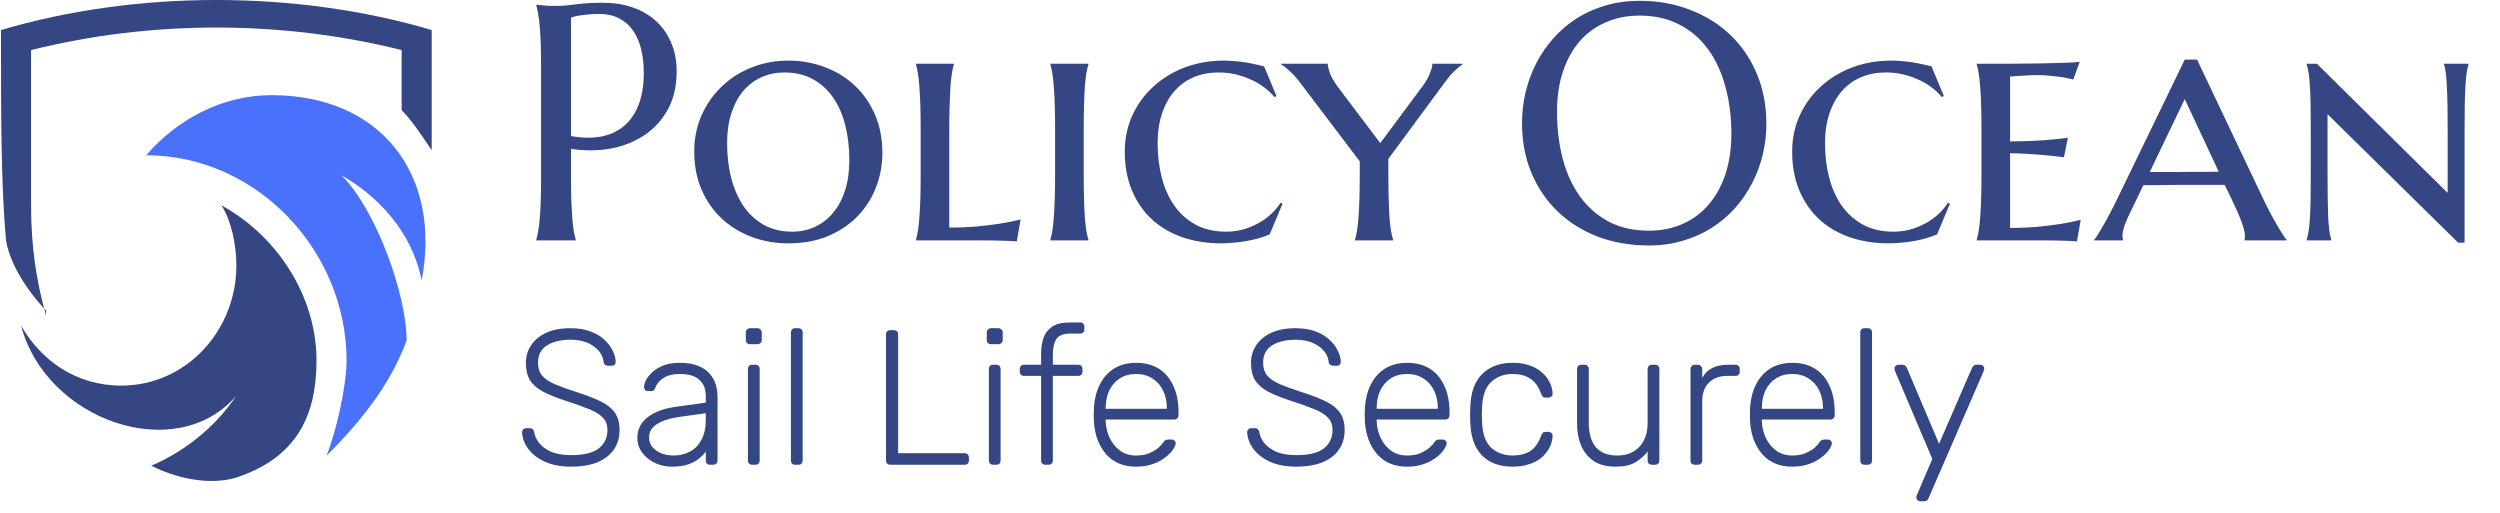 <svg width="156" height="32" viewBox="0 0 156 32" fill="none" xmlns="http://www.w3.org/2000/svg">
<path d="M35.63 8.489C36.3 8.612 36.912 8.625 37.465 8.53C38.026 8.427 38.504 8.215 38.901 7.894C39.304 7.566 39.615 7.125 39.834 6.571C40.06 6.018 40.172 5.341 40.172 4.541C40.172 3.987 40.114 3.485 39.998 3.034C39.882 2.576 39.708 2.189 39.475 1.875C39.249 1.554 38.962 1.308 38.614 1.137C38.265 0.959 37.858 0.87 37.394 0.87C37.1 0.87 36.843 0.884 36.624 0.911C36.406 0.932 36.221 0.956 36.071 0.983C35.893 1.017 35.746 1.055 35.63 1.096V8.489ZM33.466 0.296C33.603 0.31 33.747 0.323 33.897 0.337C34.027 0.351 34.17 0.361 34.328 0.368C34.492 0.368 34.659 0.368 34.83 0.368C35.097 0.368 35.456 0.337 35.907 0.275C36.365 0.207 36.946 0.173 37.65 0.173C38.306 0.173 38.911 0.269 39.465 0.46C40.025 0.651 40.511 0.932 40.921 1.301C41.331 1.67 41.649 2.121 41.874 2.654C42.107 3.181 42.223 3.782 42.223 4.459C42.223 5.368 42.042 6.154 41.68 6.817C41.317 7.48 40.832 8.017 40.224 8.427C39.615 8.837 38.915 9.118 38.122 9.268C37.329 9.412 36.498 9.418 35.63 9.289V10.991C35.63 11.572 35.637 12.081 35.65 12.519C35.671 12.949 35.691 13.322 35.712 13.636C35.739 13.951 35.77 14.214 35.804 14.426C35.845 14.638 35.886 14.815 35.927 14.959V15H33.466V14.959C33.507 14.815 33.545 14.638 33.579 14.426C33.62 14.214 33.654 13.951 33.682 13.636C33.709 13.322 33.73 12.949 33.743 12.519C33.757 12.081 33.764 11.572 33.764 10.991V4.315C33.764 3.734 33.757 3.229 33.743 2.798C33.73 2.36 33.709 1.984 33.682 1.67C33.654 1.349 33.62 1.082 33.579 0.87C33.545 0.658 33.507 0.48 33.466 0.337V0.296ZM43.32 9.453C43.32 8.646 43.471 7.897 43.772 7.207C44.079 6.517 44.496 5.918 45.023 5.413C45.549 4.9 46.171 4.5 46.889 4.213C47.606 3.926 48.376 3.782 49.196 3.782C50.002 3.782 50.761 3.919 51.472 4.192C52.19 4.459 52.812 4.842 53.338 5.341C53.872 5.84 54.292 6.445 54.6 7.156C54.907 7.867 55.061 8.663 55.061 9.545C55.061 10.276 54.931 10.984 54.671 11.668C54.412 12.344 54.032 12.946 53.533 13.472C53.034 13.992 52.419 14.409 51.688 14.723C50.956 15.031 50.119 15.185 49.175 15.185C48.376 15.185 47.62 15.051 46.909 14.785C46.198 14.518 45.576 14.139 45.043 13.646C44.51 13.148 44.089 12.546 43.782 11.842C43.474 11.131 43.32 10.335 43.32 9.453ZM49.432 14.457C49.951 14.457 50.43 14.354 50.867 14.149C51.305 13.944 51.681 13.65 51.995 13.267C52.316 12.884 52.562 12.419 52.733 11.873C52.911 11.319 53 10.697 53 10.006C53 9.22 52.915 8.492 52.744 7.822C52.58 7.152 52.327 6.575 51.985 6.089C51.65 5.597 51.23 5.214 50.724 4.941C50.218 4.661 49.627 4.521 48.95 4.521C48.43 4.521 47.952 4.62 47.514 4.818C47.077 5.016 46.697 5.303 46.376 5.679C46.062 6.055 45.815 6.517 45.638 7.063C45.46 7.61 45.371 8.232 45.371 8.93C45.371 9.709 45.456 10.437 45.627 11.114C45.805 11.784 46.062 12.368 46.397 12.867C46.738 13.359 47.162 13.749 47.668 14.036C48.174 14.316 48.762 14.457 49.432 14.457ZM59.234 14.2C59.87 14.2 60.455 14.176 60.988 14.128C61.528 14.074 61.999 14.016 62.403 13.954C62.874 13.879 63.302 13.793 63.685 13.698L63.449 15.062C63.353 15.055 63.189 15.044 62.956 15.031C62.731 15.024 62.492 15.017 62.239 15.01C61.986 15.01 61.75 15.007 61.531 15C61.312 15 61.162 15 61.08 15H57.153V14.959C57.201 14.815 57.242 14.631 57.276 14.405C57.317 14.18 57.348 13.903 57.368 13.575C57.395 13.24 57.416 12.843 57.43 12.385C57.443 11.927 57.45 11.391 57.45 10.775V8.191C57.45 7.576 57.443 7.043 57.43 6.592C57.416 6.134 57.395 5.741 57.368 5.413C57.348 5.078 57.317 4.797 57.276 4.572C57.242 4.346 57.201 4.162 57.153 4.018V3.977H59.522V4.018C59.474 4.162 59.433 4.346 59.398 4.572C59.364 4.797 59.334 5.078 59.306 5.413C59.286 5.741 59.269 6.134 59.255 6.592C59.241 7.043 59.234 7.576 59.234 8.191V14.2ZM65.838 8.191C65.838 7.576 65.831 7.043 65.817 6.592C65.804 6.134 65.783 5.741 65.756 5.413C65.735 5.078 65.705 4.797 65.664 4.572C65.629 4.346 65.588 4.162 65.54 4.018V3.977H67.919V4.018C67.872 4.162 67.827 4.346 67.786 4.572C67.752 4.797 67.721 5.078 67.694 5.413C67.673 5.741 67.656 6.134 67.643 6.592C67.629 7.043 67.622 7.576 67.622 8.191V10.775C67.622 11.391 67.629 11.927 67.643 12.385C67.656 12.843 67.673 13.24 67.694 13.575C67.721 13.903 67.752 14.18 67.786 14.405C67.827 14.631 67.872 14.815 67.919 14.959V15H65.54V14.959C65.588 14.815 65.629 14.631 65.664 14.405C65.705 14.18 65.735 13.903 65.756 13.575C65.783 13.24 65.804 12.843 65.817 12.385C65.831 11.927 65.838 11.391 65.838 10.775V8.191ZM80.029 12.713L79.23 14.621C79.031 14.71 78.806 14.791 78.553 14.867C78.307 14.935 78.05 14.993 77.784 15.041C77.517 15.089 77.244 15.123 76.963 15.144C76.69 15.171 76.43 15.185 76.184 15.185C75.323 15.185 74.523 15.058 73.785 14.805C73.053 14.552 72.421 14.183 71.888 13.698C71.355 13.206 70.938 12.604 70.637 11.893C70.336 11.182 70.186 10.369 70.186 9.453C70.186 8.646 70.343 7.897 70.657 7.207C70.972 6.517 71.406 5.918 71.96 5.413C72.513 4.9 73.166 4.5 73.918 4.213C74.677 3.926 75.497 3.782 76.379 3.782C76.577 3.782 76.786 3.792 77.004 3.813C77.23 3.827 77.452 3.851 77.671 3.885C77.89 3.919 78.102 3.96 78.307 4.008C78.512 4.049 78.703 4.093 78.881 4.141L79.65 5.987L79.527 6.059C79.342 5.833 79.12 5.625 78.86 5.433C78.607 5.242 78.327 5.081 78.019 4.951C77.719 4.814 77.401 4.708 77.066 4.633C76.731 4.558 76.389 4.521 76.04 4.521C75.473 4.521 74.954 4.62 74.482 4.818C74.017 5.016 73.617 5.307 73.282 5.689C72.954 6.065 72.698 6.527 72.513 7.074C72.329 7.621 72.236 8.239 72.236 8.93C72.236 9.709 72.325 10.437 72.503 11.114C72.681 11.784 72.947 12.368 73.303 12.867C73.658 13.359 74.103 13.749 74.636 14.036C75.169 14.316 75.791 14.457 76.502 14.457C76.844 14.457 77.179 14.415 77.507 14.334C77.842 14.245 78.156 14.122 78.45 13.964C78.751 13.807 79.024 13.619 79.27 13.4C79.517 13.175 79.728 12.925 79.906 12.652L80.029 12.713ZM86.633 10.775C86.633 11.391 86.64 11.927 86.653 12.385C86.667 12.843 86.684 13.24 86.705 13.575C86.732 13.903 86.763 14.18 86.797 14.405C86.838 14.631 86.882 14.815 86.93 14.959V15H84.551V14.959C84.599 14.815 84.64 14.631 84.674 14.405C84.715 14.18 84.746 13.903 84.767 13.575C84.794 13.24 84.814 12.843 84.828 12.385C84.842 11.927 84.849 11.391 84.849 10.775V10.068L81.157 5.197C80.911 4.869 80.675 4.606 80.45 4.408C80.224 4.203 80.053 4.073 79.937 4.018V3.977H82.849C82.849 4.1 82.894 4.292 82.982 4.551C83.071 4.804 83.252 5.115 83.526 5.484L86.13 8.93L88.796 5.341C88.988 5.081 89.131 4.825 89.227 4.572C89.33 4.319 89.381 4.121 89.381 3.977H91.257V4.018C91.086 4.134 90.909 4.281 90.724 4.459C90.546 4.637 90.338 4.89 90.099 5.218L86.633 9.914V10.775ZM102.305 0.05C103.447 0.05 104.5 0.238 105.463 0.614C106.434 0.983 107.271 1.506 107.976 2.183C108.68 2.853 109.23 3.659 109.626 4.603C110.023 5.546 110.221 6.588 110.221 7.73C110.221 8.379 110.146 9.019 109.996 9.647C109.845 10.276 109.623 10.871 109.329 11.432C109.042 11.992 108.687 12.512 108.263 12.99C107.839 13.462 107.354 13.872 106.807 14.221C106.267 14.562 105.668 14.829 105.012 15.021C104.356 15.219 103.648 15.318 102.89 15.318C101.748 15.318 100.692 15.137 99.721 14.774C98.757 14.405 97.923 13.886 97.219 13.216C96.515 12.546 95.965 11.743 95.568 10.806C95.172 9.863 94.974 8.817 94.974 7.668C94.974 7.019 95.049 6.38 95.199 5.751C95.35 5.122 95.568 4.524 95.856 3.957C96.149 3.389 96.505 2.87 96.922 2.398C97.346 1.919 97.828 1.506 98.368 1.157C98.915 0.809 99.516 0.539 100.172 0.347C100.835 0.149 101.546 0.05 102.305 0.05ZM102.89 14.395C103.648 14.395 104.342 14.258 104.971 13.985C105.6 13.711 106.14 13.315 106.591 12.795C107.049 12.276 107.405 11.644 107.658 10.898C107.911 10.146 108.037 9.295 108.037 8.345C108.037 7.292 107.914 6.318 107.668 5.423C107.429 4.521 107.07 3.741 106.591 3.085C106.113 2.422 105.515 1.906 104.797 1.537C104.086 1.161 103.255 0.973 102.305 0.973C101.546 0.973 100.853 1.109 100.224 1.383C99.595 1.649 99.051 2.039 98.593 2.552C98.142 3.064 97.79 3.693 97.537 4.438C97.284 5.184 97.158 6.031 97.158 6.981C97.158 8.027 97.277 9.005 97.517 9.914C97.756 10.816 98.115 11.599 98.593 12.262C99.072 12.925 99.67 13.448 100.388 13.831C101.105 14.207 101.939 14.395 102.89 14.395ZM121.675 12.713L120.875 14.621C120.677 14.71 120.451 14.791 120.198 14.867C119.952 14.935 119.696 14.993 119.429 15.041C119.163 15.089 118.889 15.123 118.609 15.144C118.335 15.171 118.076 15.185 117.83 15.185C116.968 15.185 116.168 15.058 115.43 14.805C114.699 14.552 114.066 14.183 113.533 13.698C113 13.206 112.583 12.604 112.282 11.893C111.981 11.182 111.831 10.369 111.831 9.453C111.831 8.646 111.988 7.897 112.303 7.207C112.617 6.517 113.051 5.918 113.605 5.413C114.159 4.9 114.812 4.5 115.563 4.213C116.322 3.926 117.143 3.782 118.024 3.782C118.223 3.782 118.431 3.792 118.65 3.813C118.875 3.827 119.098 3.851 119.316 3.885C119.535 3.919 119.747 3.96 119.952 4.008C120.157 4.049 120.349 4.093 120.526 4.141L121.295 5.987L121.172 6.059C120.988 5.833 120.766 5.625 120.506 5.433C120.253 5.242 119.973 5.081 119.665 4.951C119.364 4.814 119.046 4.708 118.711 4.633C118.376 4.558 118.035 4.521 117.686 4.521C117.119 4.521 116.599 4.62 116.127 4.818C115.663 5.016 115.263 5.307 114.928 5.689C114.6 6.065 114.343 6.527 114.159 7.074C113.974 7.621 113.882 8.239 113.882 8.93C113.882 9.709 113.971 10.437 114.148 11.114C114.326 11.784 114.593 12.368 114.948 12.867C115.304 13.359 115.748 13.749 116.281 14.036C116.814 14.316 117.437 14.457 118.147 14.457C118.489 14.457 118.824 14.415 119.152 14.334C119.487 14.245 119.802 14.122 120.096 13.964C120.396 13.807 120.67 13.619 120.916 13.4C121.162 13.175 121.374 12.925 121.552 12.652L121.675 12.713ZM123.346 3.977C124.016 3.977 124.703 3.977 125.407 3.977C126.111 3.97 126.764 3.963 127.366 3.957C127.967 3.943 128.483 3.929 128.914 3.916C129.352 3.902 129.639 3.881 129.775 3.854L129.375 4.961C129.191 4.914 128.982 4.869 128.75 4.828C128.545 4.794 128.295 4.763 128.001 4.736C127.714 4.702 127.379 4.685 126.997 4.685C126.86 4.685 126.703 4.691 126.525 4.705C126.347 4.712 126.176 4.722 126.012 4.736C125.821 4.75 125.626 4.763 125.428 4.777V8.827C125.981 8.82 126.48 8.807 126.925 8.786C127.369 8.766 127.749 8.738 128.063 8.704C128.432 8.677 128.757 8.639 129.037 8.591L128.791 9.812C128.415 9.764 128.036 9.723 127.653 9.688C127.325 9.654 126.962 9.627 126.566 9.606C126.169 9.579 125.79 9.565 125.428 9.565V14.221C126.063 14.221 126.648 14.197 127.181 14.149C127.714 14.094 128.179 14.036 128.576 13.975C129.041 13.899 129.461 13.814 129.837 13.718L129.601 15.062C129.499 15.055 129.331 15.044 129.099 15.031C128.873 15.024 128.634 15.017 128.381 15.01C128.135 15.01 127.902 15.007 127.684 15C127.465 15 127.314 15 127.232 15H123.346V14.959C123.394 14.815 123.435 14.631 123.469 14.405C123.51 14.18 123.541 13.903 123.562 13.575C123.589 13.24 123.609 12.843 123.623 12.385C123.637 11.927 123.644 11.391 123.644 10.775V8.191C123.644 7.576 123.637 7.043 123.623 6.592C123.609 6.134 123.589 5.741 123.562 5.413C123.541 5.078 123.51 4.797 123.469 4.572C123.435 4.346 123.394 4.162 123.346 4.018V3.977ZM138.819 11.534C138.635 11.534 138.402 11.534 138.122 11.534C137.849 11.534 137.548 11.534 137.22 11.534C136.892 11.534 136.553 11.534 136.205 11.534C135.856 11.534 135.524 11.538 135.21 11.544C134.896 11.544 134.608 11.548 134.349 11.555C134.089 11.555 133.887 11.555 133.744 11.555L133.364 12.354C133.2 12.683 133.06 12.97 132.944 13.216C132.828 13.455 132.732 13.667 132.657 13.852C132.582 14.036 132.527 14.197 132.493 14.334C132.458 14.463 132.441 14.586 132.441 14.703C132.441 14.778 132.445 14.836 132.452 14.877C132.458 14.911 132.469 14.938 132.482 14.959V15H130.678V14.959C130.726 14.911 130.801 14.809 130.903 14.651C131.006 14.487 131.122 14.289 131.252 14.057C131.389 13.824 131.532 13.561 131.683 13.267C131.84 12.973 131.994 12.669 132.144 12.354L136.328 3.721H137.097L141.198 12.354C141.355 12.683 141.513 12.997 141.67 13.298C141.834 13.599 141.984 13.869 142.121 14.108C142.258 14.34 142.377 14.535 142.48 14.692C142.583 14.843 142.651 14.932 142.685 14.959V15H140.06C140.074 14.945 140.081 14.898 140.081 14.856C140.081 14.809 140.081 14.757 140.081 14.703C140.081 14.552 140.046 14.371 139.978 14.159C139.917 13.947 139.838 13.732 139.742 13.513C139.653 13.288 139.558 13.072 139.455 12.867C139.359 12.662 139.281 12.491 139.219 12.354L138.819 11.534ZM134.144 10.734H134.769C135.056 10.734 135.36 10.734 135.682 10.734C136.01 10.727 136.338 10.724 136.666 10.724C136.994 10.724 137.312 10.724 137.62 10.724C137.927 10.717 138.204 10.714 138.45 10.714L136.328 6.182L134.144 10.734ZM153.79 15.144H153.39L145.238 7.125V10.775C145.238 11.391 145.242 11.927 145.249 12.385C145.255 12.843 145.266 13.24 145.279 13.575C145.3 13.903 145.324 14.18 145.351 14.405C145.385 14.631 145.426 14.815 145.474 14.959V15H143.936V14.959C143.984 14.815 144.025 14.631 144.059 14.405C144.093 14.18 144.121 13.903 144.141 13.575C144.162 13.24 144.175 12.843 144.182 12.385C144.189 11.927 144.192 11.391 144.192 10.775V8.191C144.192 7.576 144.189 7.043 144.182 6.592C144.175 6.134 144.162 5.741 144.141 5.413C144.121 5.078 144.093 4.797 144.059 4.572C144.025 4.346 143.984 4.162 143.936 4.018V3.977H144.572L152.734 12.037V8.191C152.734 7.576 152.73 7.043 152.724 6.592C152.717 6.134 152.703 5.741 152.683 5.413C152.669 5.078 152.648 4.797 152.621 4.572C152.594 4.346 152.556 4.162 152.508 4.018V3.977H154.036V4.018C153.988 4.162 153.947 4.346 153.913 4.572C153.886 4.797 153.862 5.078 153.841 5.413C153.821 5.741 153.807 6.134 153.8 6.592C153.793 7.043 153.79 7.576 153.79 8.191V15.144Z" fill="#344683"/>
<path d="M35.648 29.12C35 29.12 34.448 29.016 33.992 28.808C33.544 28.6 33.2 28.332 32.96 28.004C32.72 27.676 32.592 27.328 32.576 26.96C32.576 26.896 32.6 26.84 32.648 26.792C32.696 26.744 32.756 26.72 32.828 26.72H33.068C33.148 26.72 33.208 26.744 33.248 26.792C33.296 26.84 33.324 26.896 33.332 26.96C33.364 27.184 33.464 27.408 33.632 27.632C33.8 27.848 34.048 28.032 34.376 28.184C34.704 28.328 35.128 28.4 35.648 28.4C36.432 28.4 37.004 28.26 37.364 27.98C37.724 27.692 37.904 27.308 37.904 26.828C37.904 26.508 37.808 26.252 37.616 26.06C37.432 25.86 37.148 25.684 36.764 25.532C36.38 25.372 35.888 25.196 35.288 25.004C34.72 24.82 34.252 24.632 33.884 24.44C33.516 24.24 33.244 24 33.068 23.72C32.9 23.44 32.816 23.08 32.816 22.64C32.816 22.232 32.924 21.868 33.14 21.548C33.356 21.22 33.668 20.96 34.076 20.768C34.492 20.576 34.996 20.48 35.588 20.48C36.06 20.48 36.472 20.544 36.824 20.672C37.176 20.8 37.468 20.972 37.7 21.188C37.932 21.396 38.108 21.624 38.228 21.872C38.348 22.112 38.412 22.348 38.42 22.58C38.42 22.636 38.4 22.692 38.36 22.748C38.32 22.796 38.256 22.82 38.168 22.82H37.928C37.888 22.82 37.836 22.804 37.772 22.772C37.716 22.74 37.68 22.676 37.664 22.58C37.616 22.18 37.404 21.852 37.028 21.596C36.66 21.332 36.18 21.2 35.588 21.2C34.996 21.2 34.512 21.316 34.136 21.548C33.76 21.78 33.572 22.144 33.572 22.64C33.572 22.96 33.656 23.224 33.824 23.432C33.992 23.632 34.256 23.812 34.616 23.972C34.976 24.124 35.44 24.292 36.008 24.476C36.608 24.668 37.104 24.86 37.496 25.052C37.888 25.244 38.18 25.48 38.372 25.76C38.564 26.032 38.66 26.388 38.66 26.828C38.66 27.316 38.536 27.732 38.288 28.076C38.048 28.412 37.704 28.672 37.256 28.856C36.808 29.032 36.272 29.12 35.648 29.12ZM41.918 29.12C41.534 29.12 41.178 29.04 40.85 28.88C40.53 28.72 40.27 28.508 40.07 28.244C39.87 27.972 39.77 27.668 39.77 27.332C39.77 26.788 39.99 26.352 40.43 26.024C40.87 25.696 41.442 25.484 42.146 25.388L44.042 25.124V24.704C44.042 24.28 43.91 23.948 43.646 23.708C43.39 23.46 42.978 23.336 42.41 23.336C41.994 23.336 41.658 23.42 41.402 23.588C41.146 23.748 40.97 23.96 40.874 24.224C40.834 24.344 40.758 24.404 40.646 24.404H40.454C40.358 24.404 40.29 24.38 40.25 24.332C40.21 24.276 40.19 24.212 40.19 24.14C40.19 24.028 40.23 23.888 40.31 23.72C40.398 23.552 40.53 23.388 40.706 23.228C40.882 23.06 41.11 22.92 41.39 22.808C41.67 22.696 42.01 22.64 42.41 22.64C42.882 22.64 43.27 22.704 43.574 22.832C43.886 22.96 44.126 23.128 44.294 23.336C44.47 23.536 44.594 23.76 44.666 24.008C44.738 24.256 44.774 24.5 44.774 24.74V28.736C44.774 28.816 44.75 28.88 44.702 28.928C44.654 28.976 44.59 29 44.51 29H44.306C44.226 29 44.162 28.976 44.114 28.928C44.066 28.88 44.042 28.816 44.042 28.736V28.172C43.946 28.316 43.81 28.46 43.634 28.604C43.458 28.748 43.23 28.872 42.95 28.976C42.678 29.072 42.334 29.12 41.918 29.12ZM42.038 28.424C42.406 28.424 42.742 28.344 43.046 28.184C43.35 28.024 43.59 27.78 43.766 27.452C43.95 27.116 44.042 26.696 44.042 26.192V25.784L42.494 26C41.838 26.088 41.342 26.24 41.006 26.456C40.67 26.672 40.502 26.944 40.502 27.272C40.502 27.536 40.578 27.752 40.73 27.92C40.882 28.088 41.074 28.216 41.306 28.304C41.546 28.384 41.79 28.424 42.038 28.424ZM46.935 29C46.855 29 46.791 28.976 46.743 28.928C46.695 28.88 46.671 28.816 46.671 28.736V23.024C46.671 22.944 46.695 22.88 46.743 22.832C46.791 22.784 46.855 22.76 46.935 22.76H47.139C47.219 22.76 47.283 22.784 47.331 22.832C47.379 22.88 47.403 22.944 47.403 23.024V28.736C47.403 28.816 47.379 28.88 47.331 28.928C47.283 28.976 47.219 29 47.139 29H46.935ZM46.803 21.476C46.723 21.476 46.659 21.452 46.611 21.404C46.563 21.356 46.539 21.292 46.539 21.212V20.756C46.539 20.676 46.563 20.612 46.611 20.564C46.659 20.508 46.723 20.48 46.803 20.48H47.259C47.339 20.48 47.403 20.508 47.451 20.564C47.507 20.612 47.535 20.676 47.535 20.756V21.212C47.535 21.292 47.507 21.356 47.451 21.404C47.403 21.452 47.339 21.476 47.259 21.476H46.803ZM49.619 29C49.539 29 49.475 28.976 49.427 28.928C49.379 28.88 49.355 28.816 49.355 28.736V20.744C49.355 20.664 49.379 20.6 49.427 20.552C49.475 20.504 49.539 20.48 49.619 20.48H49.823C49.903 20.48 49.967 20.504 50.015 20.552C50.063 20.6 50.087 20.664 50.087 20.744V28.736C50.087 28.816 50.063 28.88 50.015 28.928C49.967 28.976 49.903 29 49.823 29H49.619ZM55.552 29C55.472 29 55.408 28.976 55.36 28.928C55.312 28.88 55.288 28.816 55.288 28.736V20.864C55.288 20.784 55.312 20.72 55.36 20.672C55.408 20.624 55.472 20.6 55.552 20.6H55.78C55.86 20.6 55.924 20.624 55.972 20.672C56.02 20.72 56.044 20.784 56.044 20.864V28.28H60.184C60.272 28.28 60.34 28.304 60.388 28.352C60.436 28.4 60.46 28.468 60.46 28.556V28.736C60.46 28.816 60.436 28.88 60.388 28.928C60.34 28.976 60.272 29 60.184 29H55.552ZM61.97 29C61.89 29 61.826 28.976 61.778 28.928C61.73 28.88 61.706 28.816 61.706 28.736V23.024C61.706 22.944 61.73 22.88 61.778 22.832C61.826 22.784 61.89 22.76 61.97 22.76H62.174C62.254 22.76 62.318 22.784 62.366 22.832C62.414 22.88 62.438 22.944 62.438 23.024V28.736C62.438 28.816 62.414 28.88 62.366 28.928C62.318 28.976 62.254 29 62.174 29H61.97ZM61.838 21.476C61.758 21.476 61.694 21.452 61.646 21.404C61.598 21.356 61.574 21.292 61.574 21.212V20.756C61.574 20.676 61.598 20.612 61.646 20.564C61.694 20.508 61.758 20.48 61.838 20.48H62.294C62.374 20.48 62.438 20.508 62.486 20.564C62.542 20.612 62.57 20.676 62.57 20.756V21.212C62.57 21.292 62.542 21.356 62.486 21.404C62.438 21.452 62.374 21.476 62.294 21.476H61.838ZM65.23 29C65.15 29 65.086 28.976 65.038 28.928C64.99 28.88 64.966 28.816 64.966 28.736V23.456H63.898C63.818 23.456 63.754 23.432 63.706 23.384C63.658 23.336 63.634 23.272 63.634 23.192V23.024C63.634 22.944 63.658 22.88 63.706 22.832C63.754 22.784 63.818 22.76 63.898 22.76H64.966V22.076C64.966 21.716 65.014 21.388 65.11 21.092C65.214 20.796 65.394 20.56 65.65 20.384C65.914 20.208 66.29 20.12 66.778 20.12H67.402C67.482 20.12 67.546 20.144 67.594 20.192C67.642 20.24 67.666 20.304 67.666 20.384V20.552C67.666 20.632 67.642 20.696 67.594 20.744C67.546 20.792 67.482 20.816 67.402 20.816H66.778C66.354 20.816 66.066 20.932 65.914 21.164C65.77 21.388 65.698 21.712 65.698 22.136V22.76H67.282C67.362 22.76 67.426 22.784 67.474 22.832C67.522 22.88 67.546 22.944 67.546 23.024V23.192C67.546 23.272 67.522 23.336 67.474 23.384C67.426 23.432 67.362 23.456 67.282 23.456H65.698V28.736C65.698 28.816 65.674 28.88 65.626 28.928C65.578 28.976 65.514 29 65.434 29H65.23ZM70.89 29.12C70.114 29.12 69.498 28.868 69.042 28.364C68.586 27.852 68.326 27.184 68.262 26.36C68.254 26.24 68.25 26.08 68.25 25.88C68.25 25.68 68.254 25.52 68.262 25.4C68.302 24.856 68.43 24.376 68.646 23.96C68.862 23.544 69.158 23.22 69.534 22.988C69.918 22.756 70.37 22.64 70.89 22.64C71.45 22.64 71.926 22.764 72.318 23.012C72.71 23.26 73.01 23.616 73.218 24.08C73.434 24.544 73.542 25.096 73.542 25.736V25.916C73.542 25.996 73.514 26.06 73.458 26.108C73.41 26.156 73.346 26.18 73.266 26.18H68.994C68.994 26.18 68.994 26.196 68.994 26.228C68.994 26.26 68.994 26.284 68.994 26.3C69.01 26.66 69.094 27.004 69.246 27.332C69.398 27.652 69.614 27.916 69.894 28.124C70.174 28.324 70.506 28.424 70.89 28.424C71.234 28.424 71.518 28.372 71.742 28.268C71.974 28.164 72.158 28.052 72.294 27.932C72.43 27.804 72.518 27.708 72.558 27.644C72.63 27.54 72.686 27.48 72.726 27.464C72.766 27.44 72.83 27.428 72.918 27.428H73.11C73.182 27.428 73.242 27.452 73.29 27.5C73.346 27.54 73.37 27.596 73.362 27.668C73.354 27.78 73.29 27.92 73.17 28.088C73.058 28.248 72.894 28.408 72.678 28.568C72.47 28.728 72.214 28.86 71.91 28.964C71.606 29.068 71.266 29.12 70.89 29.12ZM68.994 25.508H72.81V25.46C72.81 25.06 72.734 24.7 72.582 24.38C72.43 24.06 72.21 23.808 71.922 23.624C71.634 23.432 71.29 23.336 70.89 23.336C70.49 23.336 70.146 23.432 69.858 23.624C69.578 23.808 69.362 24.06 69.21 24.38C69.066 24.7 68.994 25.06 68.994 25.46V25.508ZM80.894 29.12C80.246 29.12 79.694 29.016 79.238 28.808C78.79 28.6 78.446 28.332 78.206 28.004C77.966 27.676 77.838 27.328 77.822 26.96C77.822 26.896 77.846 26.84 77.894 26.792C77.942 26.744 78.002 26.72 78.074 26.72H78.314C78.394 26.72 78.454 26.744 78.494 26.792C78.542 26.84 78.57 26.896 78.578 26.96C78.61 27.184 78.71 27.408 78.878 27.632C79.046 27.848 79.294 28.032 79.622 28.184C79.95 28.328 80.374 28.4 80.894 28.4C81.678 28.4 82.25 28.26 82.61 27.98C82.97 27.692 83.15 27.308 83.15 26.828C83.15 26.508 83.054 26.252 82.862 26.06C82.678 25.86 82.394 25.684 82.01 25.532C81.626 25.372 81.134 25.196 80.534 25.004C79.966 24.82 79.498 24.632 79.13 24.44C78.762 24.24 78.49 24 78.314 23.72C78.146 23.44 78.062 23.08 78.062 22.64C78.062 22.232 78.17 21.868 78.386 21.548C78.602 21.22 78.914 20.96 79.322 20.768C79.738 20.576 80.242 20.48 80.834 20.48C81.306 20.48 81.718 20.544 82.07 20.672C82.422 20.8 82.714 20.972 82.946 21.188C83.178 21.396 83.354 21.624 83.474 21.872C83.594 22.112 83.658 22.348 83.666 22.58C83.666 22.636 83.646 22.692 83.606 22.748C83.566 22.796 83.502 22.82 83.414 22.82H83.174C83.134 22.82 83.082 22.804 83.018 22.772C82.962 22.74 82.926 22.676 82.91 22.58C82.862 22.18 82.65 21.852 82.274 21.596C81.906 21.332 81.426 21.2 80.834 21.2C80.242 21.2 79.758 21.316 79.382 21.548C79.006 21.78 78.818 22.144 78.818 22.64C78.818 22.96 78.902 23.224 79.07 23.432C79.238 23.632 79.502 23.812 79.862 23.972C80.222 24.124 80.686 24.292 81.254 24.476C81.854 24.668 82.35 24.86 82.742 25.052C83.134 25.244 83.426 25.48 83.618 25.76C83.81 26.032 83.906 26.388 83.906 26.828C83.906 27.316 83.782 27.732 83.534 28.076C83.294 28.412 82.95 28.672 82.502 28.856C82.054 29.032 81.518 29.12 80.894 29.12ZM87.8 29.12C87.024 29.12 86.408 28.868 85.952 28.364C85.496 27.852 85.236 27.184 85.172 26.36C85.164 26.24 85.16 26.08 85.16 25.88C85.16 25.68 85.164 25.52 85.172 25.4C85.212 24.856 85.34 24.376 85.556 23.96C85.772 23.544 86.068 23.22 86.444 22.988C86.828 22.756 87.28 22.64 87.8 22.64C88.36 22.64 88.836 22.764 89.228 23.012C89.62 23.26 89.92 23.616 90.128 24.08C90.344 24.544 90.452 25.096 90.452 25.736V25.916C90.452 25.996 90.424 26.06 90.368 26.108C90.32 26.156 90.256 26.18 90.176 26.18H85.904C85.904 26.18 85.904 26.196 85.904 26.228C85.904 26.26 85.904 26.284 85.904 26.3C85.92 26.66 86.004 27.004 86.156 27.332C86.308 27.652 86.524 27.916 86.804 28.124C87.084 28.324 87.416 28.424 87.8 28.424C88.144 28.424 88.428 28.372 88.652 28.268C88.884 28.164 89.068 28.052 89.204 27.932C89.34 27.804 89.428 27.708 89.468 27.644C89.54 27.54 89.596 27.48 89.636 27.464C89.676 27.44 89.74 27.428 89.828 27.428H90.02C90.092 27.428 90.152 27.452 90.2 27.5C90.256 27.54 90.28 27.596 90.272 27.668C90.264 27.78 90.2 27.92 90.08 28.088C89.968 28.248 89.804 28.408 89.588 28.568C89.38 28.728 89.124 28.86 88.82 28.964C88.516 29.068 88.176 29.12 87.8 29.12ZM85.904 25.508H89.72V25.46C89.72 25.06 89.644 24.7 89.492 24.38C89.34 24.06 89.12 23.808 88.832 23.624C88.544 23.432 88.2 23.336 87.8 23.336C87.4 23.336 87.056 23.432 86.768 23.624C86.488 23.808 86.272 24.06 86.12 24.38C85.976 24.7 85.904 25.06 85.904 25.46V25.508ZM94.398 29.12C93.838 29.12 93.362 29.012 92.971 28.796C92.579 28.572 92.278 28.252 92.07 27.836C91.871 27.42 91.763 26.928 91.746 26.36C91.739 26.24 91.734 26.08 91.734 25.88C91.734 25.68 91.739 25.52 91.746 25.4C91.763 24.824 91.871 24.332 92.07 23.924C92.278 23.508 92.579 23.192 92.971 22.976C93.362 22.752 93.838 22.64 94.398 22.64C94.823 22.64 95.186 22.7 95.49 22.82C95.802 22.932 96.058 23.084 96.258 23.276C96.459 23.46 96.611 23.664 96.715 23.888C96.819 24.112 96.874 24.332 96.882 24.548C96.891 24.628 96.867 24.692 96.811 24.74C96.754 24.788 96.691 24.812 96.618 24.812H96.451C96.371 24.812 96.311 24.796 96.27 24.764C96.239 24.724 96.203 24.656 96.162 24.56C95.995 24.104 95.763 23.788 95.466 23.612C95.178 23.428 94.823 23.336 94.398 23.336C93.855 23.336 93.403 23.504 93.043 23.84C92.691 24.168 92.502 24.708 92.478 25.46C92.463 25.74 92.463 26.02 92.478 26.3C92.502 27.052 92.691 27.596 93.043 27.932C93.403 28.26 93.855 28.424 94.398 28.424C94.823 28.424 95.178 28.336 95.466 28.16C95.763 27.976 95.995 27.656 96.162 27.2C96.203 27.104 96.239 27.04 96.27 27.008C96.311 26.968 96.371 26.948 96.451 26.948H96.618C96.691 26.948 96.754 26.972 96.811 27.02C96.867 27.068 96.891 27.132 96.882 27.212C96.874 27.388 96.838 27.564 96.775 27.74C96.71 27.916 96.611 28.088 96.475 28.256C96.347 28.424 96.186 28.572 95.995 28.7C95.802 28.828 95.57 28.928 95.299 29C95.034 29.08 94.734 29.12 94.398 29.12ZM100.808 29.12C100.264 29.12 99.812 29.004 99.452 28.772C99.1 28.532 98.836 28.208 98.66 27.8C98.492 27.392 98.408 26.936 98.408 26.432V23.024C98.408 22.944 98.432 22.88 98.48 22.832C98.528 22.784 98.592 22.76 98.672 22.76H98.876C98.956 22.76 99.02 22.784 99.068 22.832C99.116 22.88 99.14 22.944 99.14 23.024V26.372C99.14 27.74 99.736 28.424 100.928 28.424C101.496 28.424 101.952 28.244 102.296 27.884C102.64 27.516 102.812 27.012 102.812 26.372V23.024C102.812 22.944 102.836 22.88 102.884 22.832C102.932 22.784 102.996 22.76 103.076 22.76H103.28C103.36 22.76 103.424 22.784 103.472 22.832C103.52 22.88 103.544 22.944 103.544 23.024V28.736C103.544 28.816 103.52 28.88 103.472 28.928C103.424 28.976 103.36 29 103.28 29H103.076C102.996 29 102.932 28.976 102.884 28.928C102.836 28.88 102.812 28.816 102.812 28.736V28.172C102.596 28.452 102.336 28.68 102.032 28.856C101.736 29.032 101.328 29.12 100.808 29.12ZM105.752 29C105.672 29 105.608 28.976 105.56 28.928C105.512 28.88 105.488 28.816 105.488 28.736V23.036C105.488 22.956 105.512 22.892 105.56 22.844C105.608 22.788 105.672 22.76 105.752 22.76H105.944C106.024 22.76 106.088 22.788 106.136 22.844C106.192 22.892 106.22 22.956 106.22 23.036V23.588C106.364 23.308 106.572 23.1 106.844 22.964C107.116 22.828 107.452 22.76 107.852 22.76H108.296C108.376 22.76 108.44 22.784 108.488 22.832C108.536 22.88 108.56 22.944 108.56 23.024V23.192C108.56 23.272 108.536 23.336 108.488 23.384C108.44 23.432 108.376 23.456 108.296 23.456H107.78C107.3 23.456 106.92 23.596 106.64 23.876C106.36 24.156 106.22 24.536 106.22 25.016V28.736C106.22 28.816 106.192 28.88 106.136 28.928C106.088 28.976 106.024 29 105.944 29H105.752ZM111.835 29.12C111.059 29.12 110.443 28.868 109.987 28.364C109.531 27.852 109.271 27.184 109.207 26.36C109.199 26.24 109.195 26.08 109.195 25.88C109.195 25.68 109.199 25.52 109.207 25.4C109.247 24.856 109.375 24.376 109.591 23.96C109.807 23.544 110.103 23.22 110.479 22.988C110.863 22.756 111.315 22.64 111.835 22.64C112.395 22.64 112.871 22.764 113.263 23.012C113.655 23.26 113.955 23.616 114.163 24.08C114.379 24.544 114.487 25.096 114.487 25.736V25.916C114.487 25.996 114.459 26.06 114.403 26.108C114.355 26.156 114.291 26.18 114.211 26.18H109.939C109.939 26.18 109.939 26.196 109.939 26.228C109.939 26.26 109.939 26.284 109.939 26.3C109.955 26.66 110.039 27.004 110.191 27.332C110.343 27.652 110.559 27.916 110.839 28.124C111.119 28.324 111.451 28.424 111.835 28.424C112.179 28.424 112.463 28.372 112.687 28.268C112.919 28.164 113.103 28.052 113.239 27.932C113.375 27.804 113.463 27.708 113.503 27.644C113.575 27.54 113.631 27.48 113.671 27.464C113.711 27.44 113.775 27.428 113.863 27.428H114.055C114.127 27.428 114.187 27.452 114.235 27.5C114.291 27.54 114.315 27.596 114.307 27.668C114.299 27.78 114.235 27.92 114.115 28.088C114.003 28.248 113.839 28.408 113.623 28.568C113.415 28.728 113.159 28.86 112.855 28.964C112.551 29.068 112.211 29.12 111.835 29.12ZM109.939 25.508H113.755V25.46C113.755 25.06 113.679 24.7 113.527 24.38C113.375 24.06 113.155 23.808 112.867 23.624C112.579 23.432 112.235 23.336 111.835 23.336C111.435 23.336 111.091 23.432 110.803 23.624C110.523 23.808 110.307 24.06 110.155 24.38C110.011 24.7 109.939 25.06 109.939 25.46V25.508ZM116.346 29C116.266 29 116.202 28.976 116.154 28.928C116.106 28.88 116.082 28.816 116.082 28.736V20.744C116.082 20.664 116.106 20.6 116.154 20.552C116.202 20.504 116.266 20.48 116.346 20.48H116.55C116.63 20.48 116.694 20.504 116.742 20.552C116.79 20.6 116.814 20.664 116.814 20.744V28.736C116.814 28.816 116.79 28.88 116.742 28.928C116.694 28.976 116.63 29 116.55 29H116.346ZM119.821 31.28C119.757 31.28 119.701 31.256 119.653 31.208C119.605 31.16 119.581 31.104 119.581 31.04C119.581 31.008 119.585 30.972 119.593 30.932C119.609 30.9 119.629 30.856 119.653 30.8L120.577 28.64L118.285 23.24C118.237 23.12 118.213 23.04 118.213 23C118.213 22.936 118.237 22.88 118.285 22.832C118.333 22.784 118.389 22.76 118.453 22.76H118.705C118.785 22.76 118.845 22.78 118.885 22.82C118.933 22.852 118.965 22.892 118.981 22.94L120.997 27.692L123.061 22.94C123.085 22.892 123.117 22.852 123.157 22.82C123.197 22.78 123.257 22.76 123.337 22.76H123.577C123.641 22.76 123.697 22.784 123.745 22.832C123.793 22.88 123.817 22.936 123.817 23C123.817 23.04 123.793 23.12 123.745 23.24L120.337 31.1C120.313 31.148 120.281 31.188 120.241 31.22C120.201 31.26 120.141 31.28 120.061 31.28H119.821Z" fill="#344683"/>
<g clip-path="url(#clip0_2528_1128)">
<path fill-rule="evenodd" clip-rule="evenodd" d="M1.312 20.312C2.875 26.25 11 29.062 14.75 24.688C13.5 26.562 11.625 28.125 9.438 29.062C11.312 30 13.5 30.312 15.062 29.688C18.5 28.438 19.75 25.938 19.75 22.5C19.75 18.438 17.25 14.688 13.812 12.812C14.438 13.75 14.75 15.312 14.75 16.562C14.75 20.625 11.625 24.062 7.562 24.062C4.75 24.062 2.562 22.5 1.312 20.312Z" fill="#344683"/>
<path fill-rule="evenodd" clip-rule="evenodd" d="M0.375 15C0.062 11.562 0.062 7.188 0.062 1.875C8.5 -0.625 18.5 -0.625 26.938 1.875C26.938 4.688 26.938 6.875 26.938 9.375C26.312 8.438 25.688 7.5 25.062 6.875C25.062 5.625 25.062 4.375 25.062 3.125C17.562 1.25 9.438 1.25 1.938 3.125C1.938 6.562 1.938 9.688 1.938 12.812C1.938 15.312 2.25 17.5 2.875 19.688C2.875 19.688 2.875 19.688 2.875 19.375C2.25 18.75 0.688 16.875 0.375 15Z" fill="#344683"/>
<path fill-rule="evenodd" clip-rule="evenodd" d="M26.312 17.5C27.562 10.938 23.812 5.938 16.938 5.938C13.812 5.938 11 7.5 9.125 9.688C16 9.688 21.625 15.625 21.625 22.5C21.625 24.062 21 26.875 20.375 28.438C22.875 25.938 24.438 23.75 25.375 21.25C25.375 18.438 23.5 13.125 21.312 10.938C23.5 12.188 25.688 14.375 26.312 17.5Z" fill="#4A71FB"/>
</g>
<defs>
<clipPath id="clip0_2528_1128">
<rect width="27" height="30" fill="white"/>
</clipPath>
</defs>
</svg>
